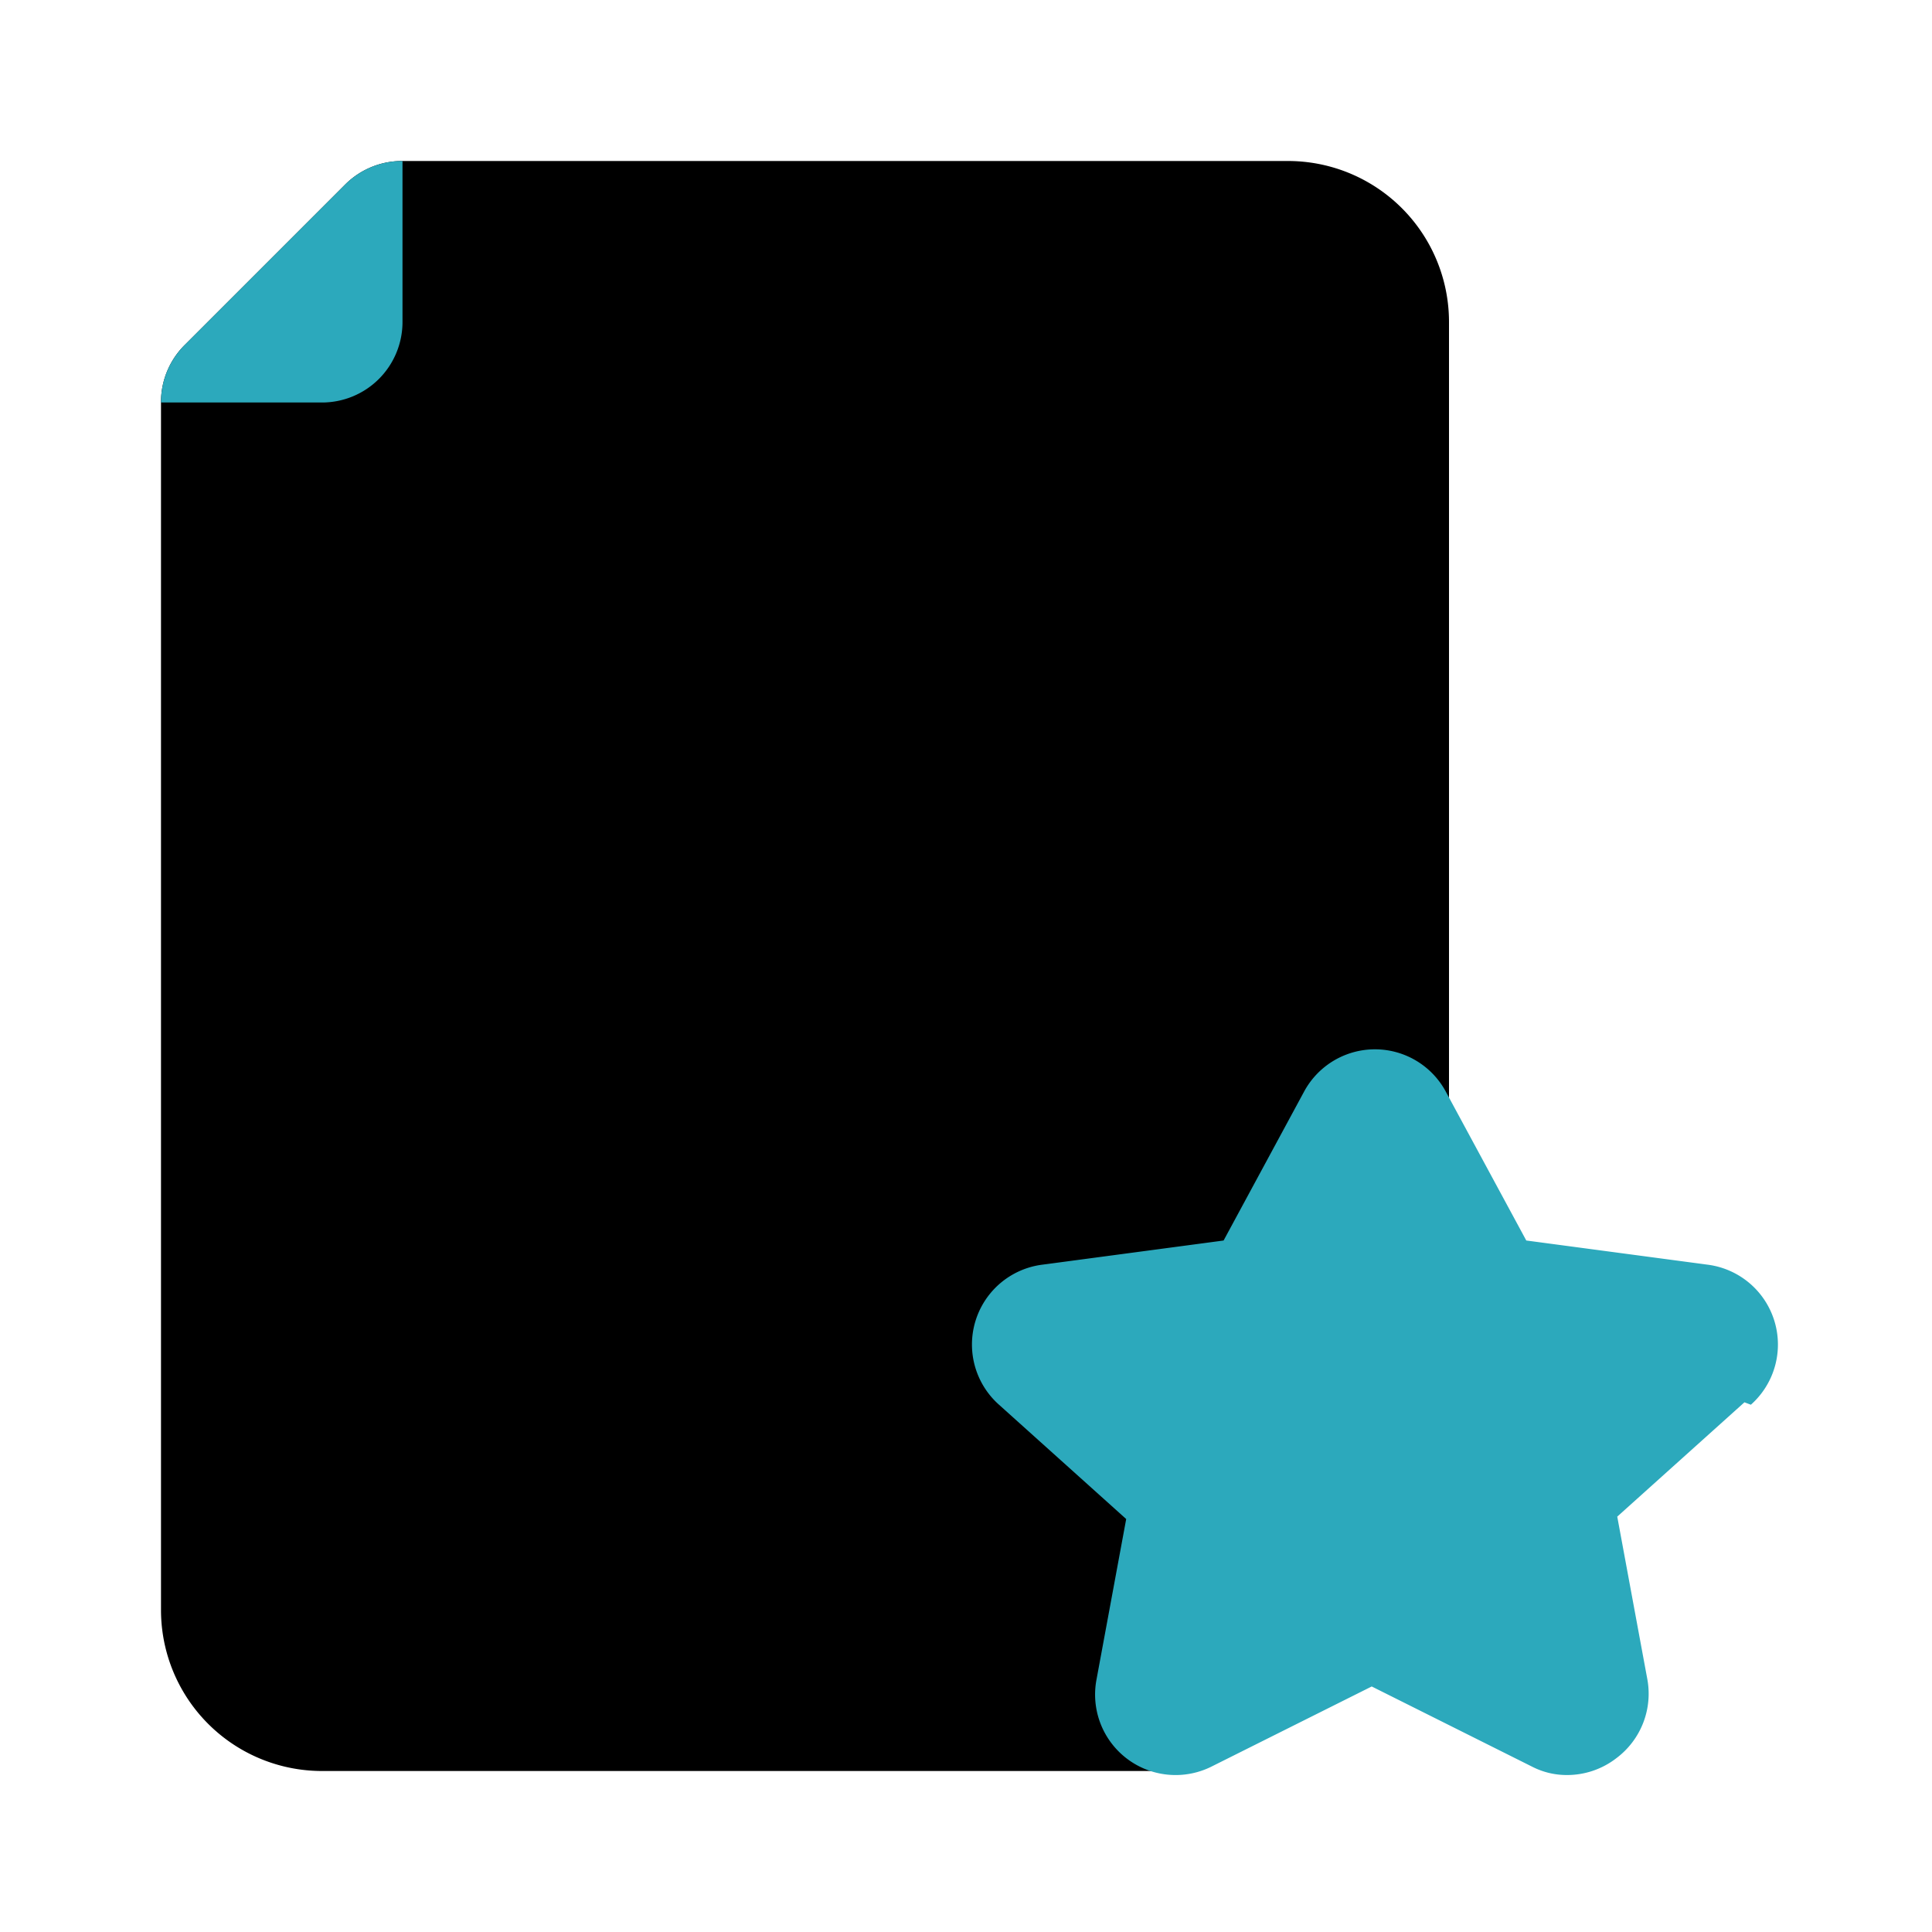 <?xml version="1.0" encoding="utf-8"?>
<svg fill="#000000" width="800px" height="800px" viewBox="0 0 24 24" id="file-favorite-4" data-name="Flat Color" xmlns="http://www.w3.org/2000/svg" class="icon flat-color"><path id="primary" d="M16,2H5a1,1,0,0,0-.71.29l-2,2A1,1,0,0,0,2,5V20a2,2,0,0,0,2,2H14.54L18,20V4A2,2,0,0,0,16,2Z" style="fill: rgb(0, 0, 0);"></path><path id="secondary" d="M21.67,17.42l-1.58,1.42.37,2a1,1,0,0,1-.38,1,1,1,0,0,1-.61.21.94.94,0,0,1-.43-.1l-2-1-2,1a1,1,0,0,1-1.42-1.08l.37-2-1.58-1.42a1,1,0,0,1,.54-1.74l2.25-.3,1-1.85a1,1,0,0,1,1.76,0l1,1.85,2.25.3a1,1,0,0,1,.54,1.74ZM5,2a1,1,0,0,0-.71.29l-2,2A1,1,0,0,0,2,5H4A1,1,0,0,0,5,4Z" style="fill: rgb(44, 169, 188);"></path></svg>